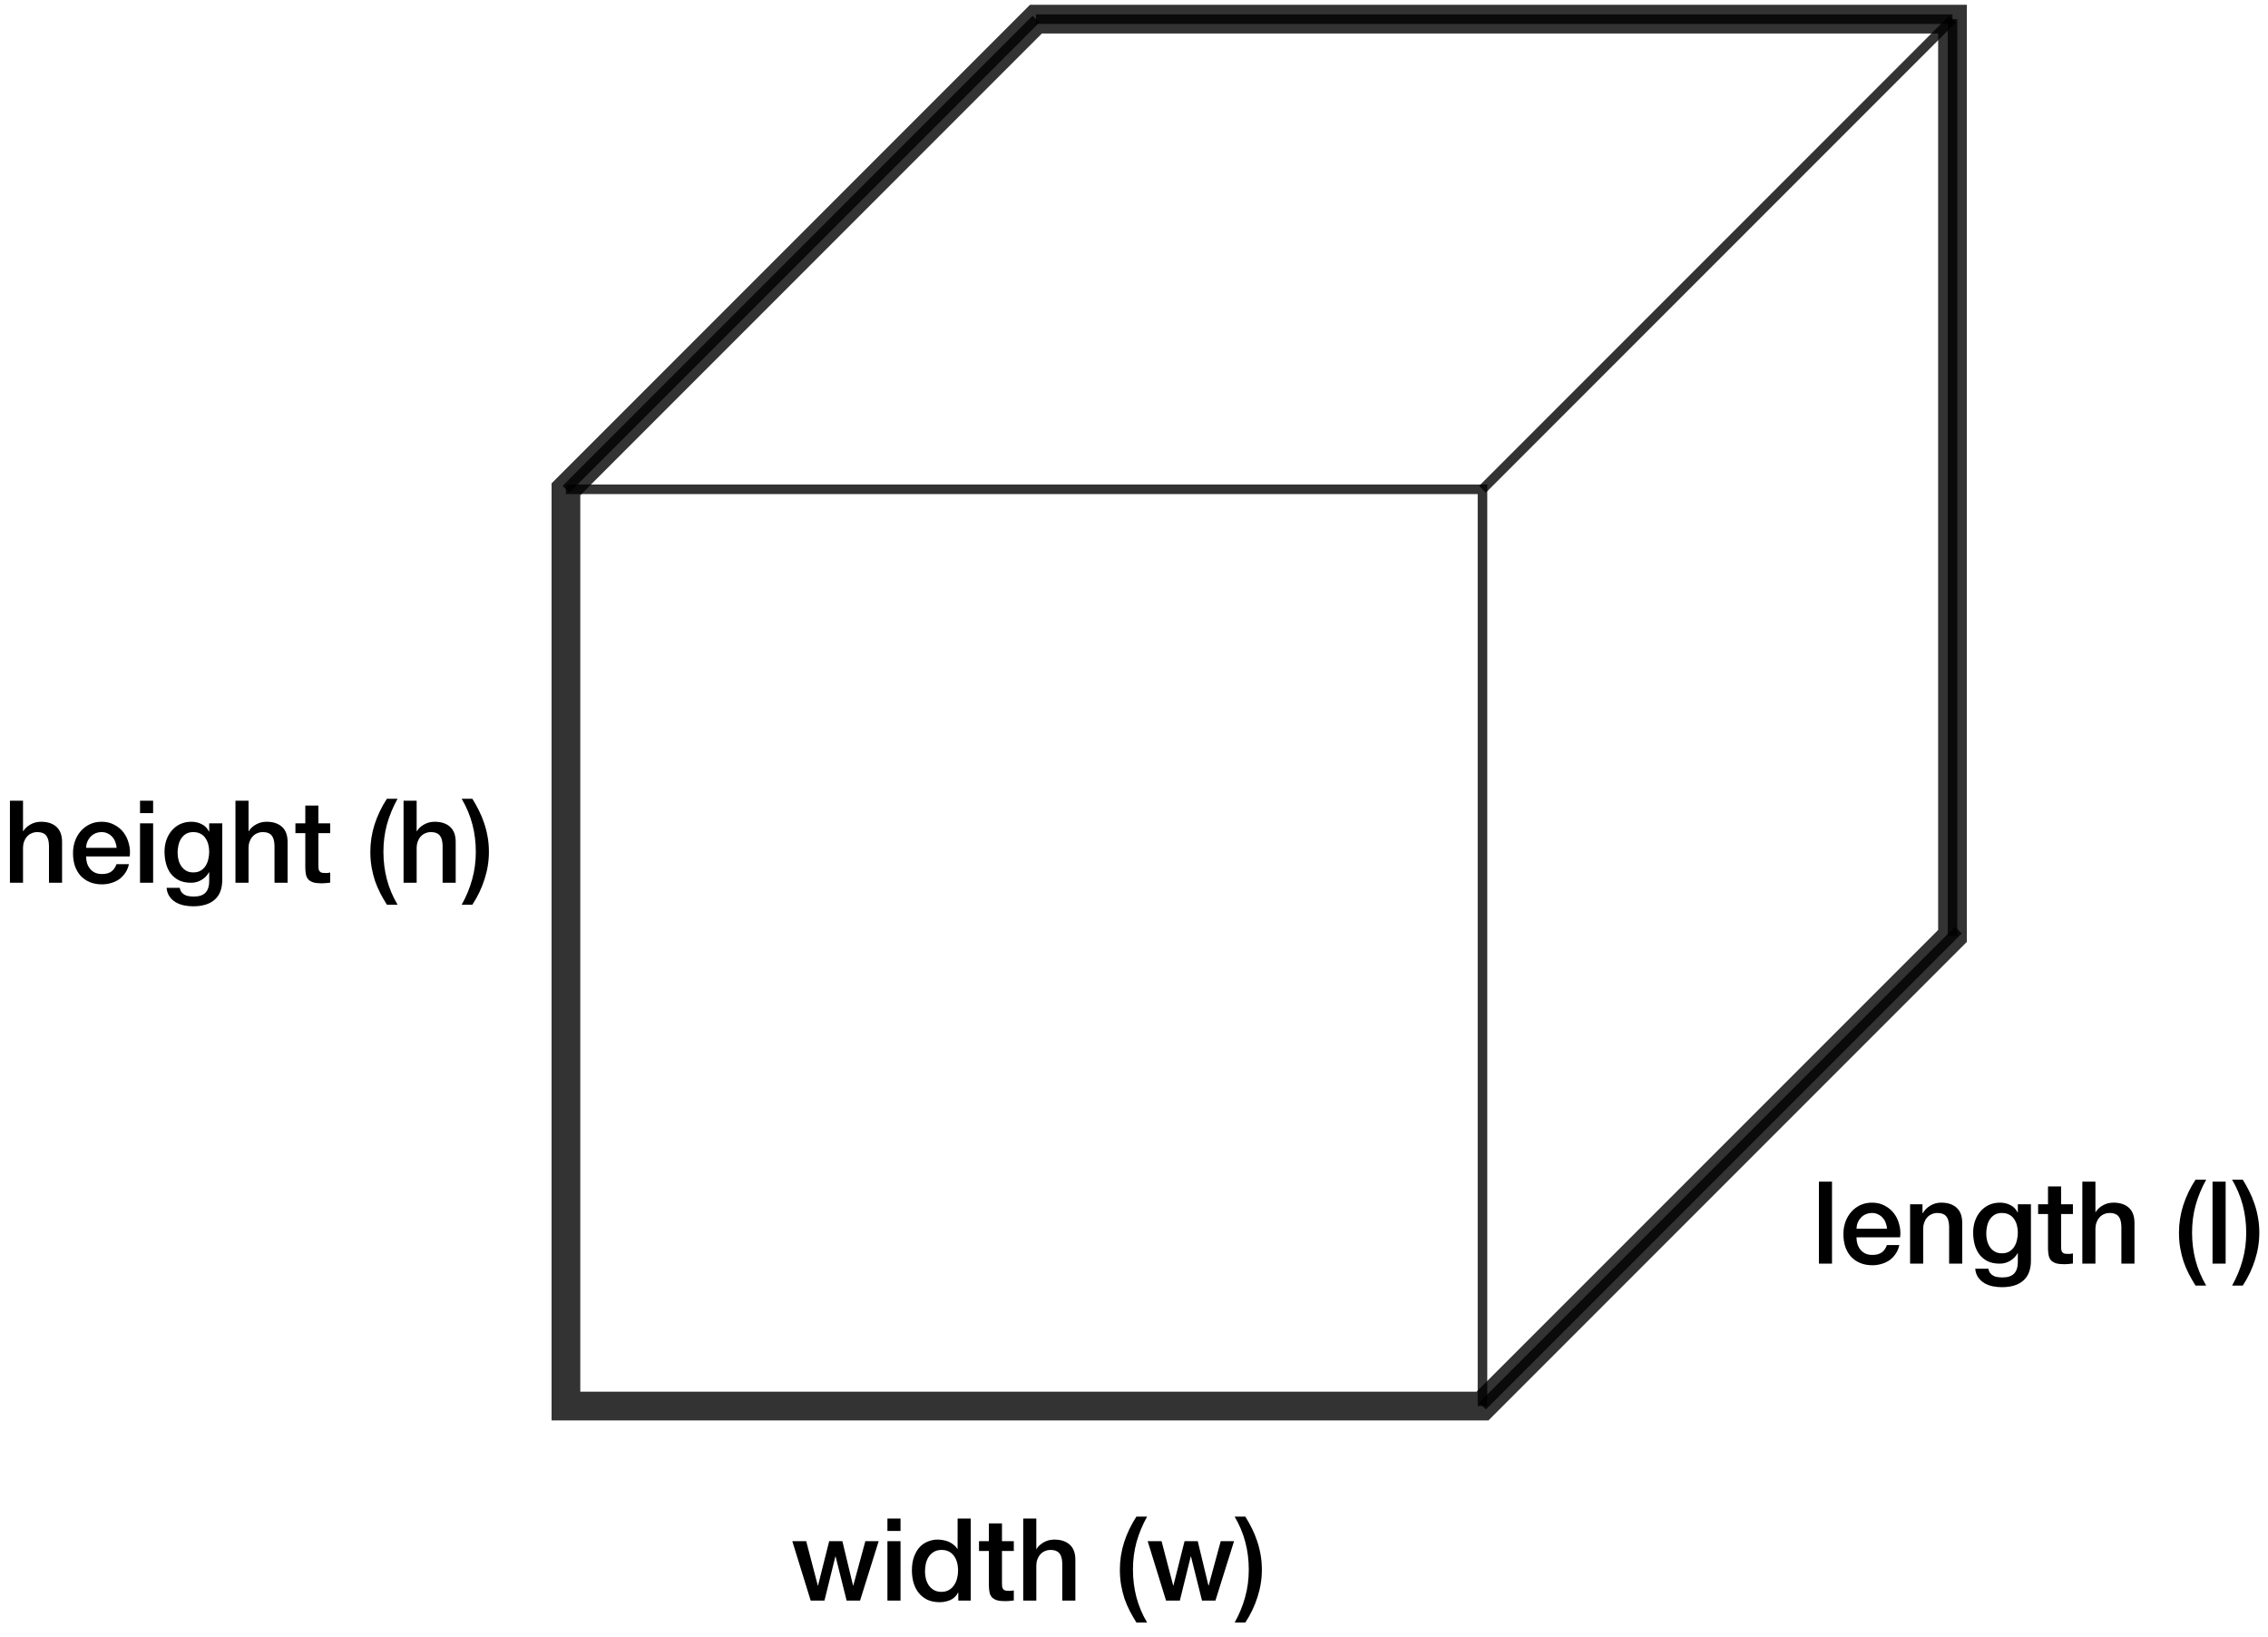 <svg width="237" height="171" viewBox="0 0 237 171" fill="none" xmlns="http://www.w3.org/2000/svg">
<path d="M82.794 161.011H84.246L85.458 165.643H85.482L86.646 161.011H88.026L89.142 165.643H89.166L90.426 161.011H91.818L89.874 167.215H88.47L87.318 162.607H87.294L86.154 167.215H84.714L82.794 161.011ZM92.734 158.647H94.102V159.943H92.734V158.647ZM92.734 161.011H94.102V167.215H92.734V161.011ZM101.436 167.215H100.14V166.375H100.116C99.932 166.735 99.664 166.995 99.312 167.155C98.96 167.307 98.588 167.383 98.196 167.383C97.708 167.383 97.28 167.299 96.912 167.131C96.552 166.955 96.252 166.719 96.012 166.423C95.772 166.127 95.592 165.779 95.472 165.379C95.352 164.971 95.292 164.535 95.292 164.071C95.292 163.511 95.368 163.027 95.52 162.619C95.672 162.211 95.872 161.875 96.12 161.611C96.376 161.347 96.664 161.155 96.984 161.035C97.312 160.907 97.644 160.843 97.98 160.843C98.172 160.843 98.368 160.863 98.568 160.903C98.768 160.935 98.96 160.991 99.144 161.071C99.328 161.151 99.496 161.255 99.648 161.383C99.808 161.503 99.94 161.647 100.044 161.815H100.068V158.647H101.436V167.215ZM96.66 164.179C96.66 164.443 96.692 164.703 96.756 164.959C96.828 165.215 96.932 165.443 97.068 165.643C97.212 165.843 97.392 166.003 97.608 166.123C97.824 166.243 98.08 166.303 98.376 166.303C98.68 166.303 98.94 166.239 99.156 166.111C99.38 165.983 99.56 165.815 99.696 165.607C99.84 165.399 99.944 165.167 100.008 164.911C100.08 164.647 100.116 164.379 100.116 164.107C100.116 163.419 99.96 162.883 99.648 162.499C99.344 162.115 98.928 161.923 98.4 161.923C98.08 161.923 97.808 161.991 97.584 162.127C97.368 162.255 97.188 162.427 97.044 162.643C96.908 162.851 96.808 163.091 96.744 163.363C96.688 163.627 96.66 163.899 96.66 164.179ZM102.304 161.011H103.336V159.151H104.704V161.011H105.94V162.031H104.704V165.343C104.704 165.487 104.708 165.611 104.716 165.715C104.732 165.819 104.76 165.907 104.8 165.979C104.848 166.051 104.916 166.107 105.004 166.147C105.092 166.179 105.212 166.195 105.364 166.195C105.46 166.195 105.556 166.195 105.652 166.195C105.748 166.187 105.844 166.171 105.94 166.147V167.203C105.788 167.219 105.64 167.235 105.496 167.251C105.352 167.267 105.204 167.275 105.052 167.275C104.692 167.275 104.4 167.243 104.176 167.179C103.96 167.107 103.788 167.007 103.66 166.879C103.54 166.743 103.456 166.575 103.408 166.375C103.368 166.175 103.344 165.947 103.336 165.691V162.031H102.304V161.011ZM106.924 158.647H108.292V161.827H108.316C108.484 161.547 108.732 161.315 109.06 161.131C109.396 160.939 109.768 160.843 110.176 160.843C110.856 160.843 111.392 161.019 111.784 161.371C112.176 161.723 112.372 162.251 112.372 162.955V167.215H111.004V163.315C110.988 162.827 110.884 162.475 110.692 162.259C110.5 162.035 110.2 161.923 109.792 161.923C109.56 161.923 109.352 161.967 109.168 162.055C108.984 162.135 108.828 162.251 108.7 162.403C108.572 162.547 108.472 162.719 108.4 162.919C108.328 163.119 108.292 163.331 108.292 163.555V167.215H106.924V158.647ZM118.751 169.507C118.511 169.123 118.283 168.727 118.067 168.319C117.859 167.911 117.675 167.483 117.515 167.035C117.363 166.579 117.243 166.099 117.155 165.595C117.067 165.091 117.023 164.551 117.023 163.975C117.023 163.007 117.171 162.055 117.467 161.119C117.771 160.183 118.199 159.291 118.751 158.443H119.867C119.387 159.307 119.019 160.195 118.763 161.107C118.515 162.011 118.391 162.967 118.391 163.975C118.391 164.983 118.511 165.943 118.751 166.855C118.991 167.767 119.363 168.651 119.867 169.507H118.751ZM119.93 161.011H121.382L122.594 165.643H122.618L123.782 161.011H125.162L126.278 165.643H126.302L127.562 161.011H128.954L127.01 167.215H125.606L124.454 162.607H124.43L123.29 167.215H121.85L119.93 161.011ZM130.134 158.443C130.374 158.827 130.598 159.227 130.806 159.643C131.014 160.051 131.194 160.483 131.346 160.939C131.506 161.387 131.63 161.863 131.718 162.367C131.814 162.871 131.862 163.411 131.862 163.987C131.862 164.955 131.71 165.907 131.406 166.843C131.11 167.779 130.686 168.667 130.134 169.507H129.018C129.498 168.651 129.862 167.771 130.11 166.867C130.366 165.955 130.494 164.995 130.494 163.987C130.494 162.979 130.374 162.019 130.134 161.107C129.894 160.195 129.522 159.307 129.018 158.443H130.134Z" fill="black"/>
<path d="M1.038 83.654H2.406V86.834H2.43C2.598 86.554 2.846 86.322 3.174 86.138C3.51 85.946 3.882 85.85 4.29 85.85C4.97 85.85 5.506 86.026 5.898 86.378C6.29 86.73 6.486 87.258 6.486 87.962V92.222H5.118V88.322C5.102 87.834 4.998 87.482 4.806 87.266C4.614 87.042 4.314 86.93 3.906 86.93C3.674 86.93 3.466 86.974 3.282 87.062C3.098 87.142 2.942 87.258 2.814 87.41C2.686 87.554 2.586 87.726 2.514 87.926C2.442 88.126 2.406 88.338 2.406 88.562V92.222H1.038V83.654ZM12.189 88.574C12.173 88.358 12.125 88.15 12.045 87.95C11.973 87.75 11.869 87.578 11.733 87.434C11.605 87.282 11.445 87.162 11.253 87.074C11.069 86.978 10.861 86.93 10.629 86.93C10.389 86.93 10.169 86.974 9.969 87.062C9.777 87.142 9.609 87.258 9.465 87.41C9.329 87.554 9.217 87.726 9.129 87.926C9.049 88.126 9.005 88.342 8.997 88.574H12.189ZM8.997 89.474C8.997 89.714 9.029 89.946 9.093 90.17C9.165 90.394 9.269 90.59 9.405 90.758C9.541 90.926 9.713 91.062 9.921 91.166C10.129 91.262 10.377 91.31 10.665 91.31C11.065 91.31 11.385 91.226 11.625 91.058C11.873 90.882 12.057 90.622 12.177 90.278H13.473C13.401 90.614 13.277 90.914 13.101 91.178C12.925 91.442 12.713 91.666 12.465 91.85C12.217 92.026 11.937 92.158 11.625 92.246C11.321 92.342 11.001 92.39 10.665 92.39C10.177 92.39 9.745 92.31 9.369 92.15C8.993 91.99 8.673 91.766 8.409 91.478C8.153 91.19 7.957 90.846 7.821 90.446C7.693 90.046 7.629 89.606 7.629 89.126C7.629 88.686 7.697 88.27 7.833 87.878C7.977 87.478 8.177 87.13 8.433 86.834C8.697 86.53 9.013 86.29 9.381 86.114C9.749 85.938 10.165 85.85 10.629 85.85C11.117 85.85 11.553 85.954 11.937 86.162C12.329 86.362 12.653 86.63 12.909 86.966C13.165 87.302 13.349 87.69 13.461 88.13C13.581 88.562 13.613 89.01 13.557 89.474H8.997ZM14.633 83.654H16.001V84.95H14.633V83.654ZM14.633 86.018H16.001V92.222H14.633V86.018ZM23.227 91.898C23.227 92.834 22.963 93.53 22.436 93.986C21.916 94.45 21.163 94.682 20.18 94.682C19.867 94.682 19.552 94.65 19.232 94.586C18.919 94.522 18.631 94.414 18.367 94.262C18.111 94.11 17.895 93.91 17.72 93.662C17.544 93.414 17.439 93.11 17.407 92.75H18.776C18.816 92.942 18.884 93.098 18.98 93.218C19.076 93.338 19.188 93.43 19.316 93.494C19.451 93.566 19.599 93.61 19.759 93.626C19.919 93.65 20.087 93.662 20.264 93.662C20.816 93.662 21.22 93.526 21.476 93.254C21.732 92.982 21.86 92.59 21.86 92.078V91.13H21.835C21.643 91.474 21.38 91.742 21.044 91.934C20.715 92.126 20.36 92.222 19.976 92.222C19.48 92.222 19.055 92.138 18.703 91.97C18.36 91.794 18.072 91.558 17.84 91.262C17.616 90.958 17.451 90.61 17.348 90.218C17.244 89.826 17.192 89.406 17.192 88.958C17.192 88.542 17.256 88.146 17.384 87.77C17.512 87.394 17.695 87.066 17.936 86.786C18.175 86.498 18.468 86.27 18.811 86.102C19.163 85.934 19.559 85.85 20 85.85C20.392 85.85 20.752 85.934 21.079 86.102C21.407 86.262 21.66 86.518 21.835 86.87H21.86V86.018H23.227V91.898ZM20.192 91.142C20.495 91.142 20.752 91.082 20.959 90.962C21.175 90.834 21.348 90.67 21.476 90.47C21.611 90.262 21.707 90.03 21.764 89.774C21.828 89.51 21.86 89.246 21.86 88.982C21.86 88.718 21.828 88.462 21.764 88.214C21.7 87.966 21.599 87.746 21.463 87.554C21.335 87.362 21.163 87.21 20.948 87.098C20.739 86.986 20.488 86.93 20.192 86.93C19.887 86.93 19.631 86.994 19.424 87.122C19.215 87.25 19.047 87.418 18.919 87.626C18.791 87.826 18.7 88.058 18.643 88.322C18.587 88.578 18.559 88.834 18.559 89.09C18.559 89.346 18.591 89.598 18.655 89.846C18.72 90.086 18.816 90.302 18.944 90.494C19.079 90.686 19.247 90.842 19.448 90.962C19.655 91.082 19.904 91.142 20.192 91.142ZM24.605 83.654H25.973V86.834H25.997C26.165 86.554 26.413 86.322 26.741 86.138C27.077 85.946 27.449 85.85 27.857 85.85C28.537 85.85 29.073 86.026 29.465 86.378C29.857 86.73 30.053 87.258 30.053 87.962V92.222H28.685V88.322C28.669 87.834 28.565 87.482 28.373 87.266C28.181 87.042 27.881 86.93 27.473 86.93C27.241 86.93 27.033 86.974 26.849 87.062C26.665 87.142 26.509 87.258 26.381 87.41C26.253 87.554 26.153 87.726 26.081 87.926C26.009 88.126 25.973 88.338 25.973 88.562V92.222H24.605V83.654ZM30.871 86.018H31.903V84.158H33.271V86.018H34.507V87.038H33.271V90.35C33.271 90.494 33.275 90.618 33.283 90.722C33.299 90.826 33.327 90.914 33.367 90.986C33.415 91.058 33.483 91.114 33.571 91.154C33.659 91.186 33.779 91.202 33.931 91.202C34.027 91.202 34.123 91.202 34.219 91.202C34.315 91.194 34.411 91.178 34.507 91.154V92.21C34.355 92.226 34.207 92.242 34.063 92.258C33.919 92.274 33.771 92.282 33.619 92.282C33.259 92.282 32.967 92.25 32.743 92.186C32.527 92.114 32.355 92.014 32.227 91.886C32.107 91.75 32.023 91.582 31.975 91.382C31.935 91.182 31.911 90.954 31.903 90.698V87.038H30.871V86.018ZM40.427 94.514C40.187 94.13 39.959 93.734 39.743 93.326C39.535 92.918 39.351 92.49 39.191 92.042C39.039 91.586 38.919 91.106 38.831 90.602C38.743 90.098 38.699 89.558 38.699 88.982C38.699 88.014 38.847 87.062 39.143 86.126C39.447 85.19 39.875 84.298 40.427 83.45H41.543C41.063 84.314 40.695 85.202 40.439 86.114C40.191 87.018 40.067 87.974 40.067 88.982C40.067 89.99 40.187 90.95 40.427 91.862C40.667 92.774 41.039 93.658 41.543 94.514H40.427ZM42.171 83.654H43.539V86.834H43.563C43.731 86.554 43.979 86.322 44.307 86.138C44.643 85.946 45.015 85.85 45.423 85.85C46.103 85.85 46.639 86.026 47.031 86.378C47.423 86.73 47.619 87.258 47.619 87.962V92.222H46.251V88.322C46.235 87.834 46.131 87.482 45.939 87.266C45.747 87.042 45.447 86.93 45.039 86.93C44.807 86.93 44.599 86.974 44.415 87.062C44.231 87.142 44.075 87.258 43.947 87.41C43.819 87.554 43.719 87.726 43.647 87.926C43.575 88.126 43.539 88.338 43.539 88.562V92.222H42.171V83.654ZM49.362 83.45C49.602 83.834 49.826 84.234 50.034 84.65C50.242 85.058 50.422 85.49 50.574 85.946C50.734 86.394 50.858 86.87 50.946 87.374C51.042 87.878 51.09 88.418 51.09 88.994C51.09 89.962 50.938 90.914 50.634 91.85C50.338 92.786 49.914 93.674 49.362 94.514H48.246C48.726 93.658 49.09 92.778 49.338 91.874C49.594 90.962 49.722 90.002 49.722 88.994C49.722 87.986 49.602 87.026 49.362 86.114C49.122 85.202 48.75 84.314 48.246 83.45H49.362Z" fill="black"/>
<path d="M190.072 123.446H191.44V132.014H190.072V123.446ZM197.191 128.366C197.175 128.15 197.127 127.942 197.047 127.742C196.975 127.542 196.871 127.37 196.735 127.226C196.607 127.074 196.447 126.954 196.255 126.866C196.071 126.77 195.863 126.722 195.631 126.722C195.391 126.722 195.171 126.766 194.971 126.854C194.779 126.934 194.611 127.05 194.467 127.202C194.331 127.346 194.219 127.518 194.131 127.718C194.051 127.918 194.007 128.134 193.999 128.366H197.191ZM193.999 129.266C193.999 129.506 194.031 129.738 194.095 129.962C194.167 130.186 194.271 130.382 194.407 130.55C194.543 130.718 194.715 130.854 194.923 130.958C195.131 131.054 195.379 131.102 195.667 131.102C196.067 131.102 196.387 131.018 196.627 130.85C196.875 130.674 197.059 130.414 197.179 130.07H198.475C198.403 130.406 198.279 130.706 198.103 130.97C197.927 131.234 197.715 131.458 197.467 131.642C197.219 131.818 196.939 131.95 196.627 132.038C196.323 132.134 196.003 132.182 195.667 132.182C195.179 132.182 194.747 132.102 194.371 131.942C193.995 131.782 193.675 131.558 193.411 131.27C193.155 130.982 192.959 130.638 192.823 130.238C192.695 129.838 192.631 129.398 192.631 128.918C192.631 128.478 192.699 128.062 192.835 127.67C192.979 127.27 193.179 126.922 193.435 126.626C193.699 126.322 194.015 126.082 194.383 125.906C194.751 125.73 195.167 125.642 195.631 125.642C196.119 125.642 196.555 125.746 196.939 125.954C197.331 126.154 197.655 126.422 197.911 126.758C198.167 127.094 198.351 127.482 198.463 127.922C198.583 128.354 198.615 128.802 198.559 129.266H193.999ZM199.599 125.81H200.895V126.722L200.919 126.746C201.127 126.402 201.399 126.134 201.735 125.942C202.071 125.742 202.443 125.642 202.851 125.642C203.531 125.642 204.067 125.818 204.459 126.17C204.851 126.522 205.047 127.05 205.047 127.754V132.014H203.679V128.114C203.663 127.626 203.559 127.274 203.367 127.058C203.175 126.834 202.875 126.722 202.467 126.722C202.235 126.722 202.027 126.766 201.843 126.854C201.659 126.934 201.503 127.05 201.375 127.202C201.247 127.346 201.147 127.518 201.075 127.718C201.003 127.918 200.967 128.13 200.967 128.354V132.014H199.599V125.81ZM212.226 131.69C212.226 132.626 211.962 133.322 211.434 133.778C210.914 134.242 210.162 134.474 209.178 134.474C208.866 134.474 208.55 134.442 208.23 134.378C207.918 134.314 207.63 134.206 207.366 134.054C207.11 133.902 206.894 133.702 206.718 133.454C206.542 133.206 206.438 132.902 206.406 132.542H207.774C207.814 132.734 207.882 132.89 207.978 133.01C208.074 133.13 208.186 133.222 208.314 133.286C208.45 133.358 208.598 133.402 208.758 133.418C208.918 133.442 209.086 133.454 209.262 133.454C209.814 133.454 210.218 133.318 210.474 133.046C210.73 132.774 210.858 132.382 210.858 131.87V130.922H210.834C210.642 131.266 210.378 131.534 210.042 131.726C209.714 131.918 209.358 132.014 208.974 132.014C208.478 132.014 208.054 131.93 207.702 131.762C207.358 131.586 207.07 131.35 206.838 131.054C206.614 130.75 206.45 130.402 206.346 130.01C206.242 129.618 206.19 129.198 206.19 128.75C206.19 128.334 206.254 127.938 206.382 127.562C206.51 127.186 206.694 126.858 206.934 126.578C207.174 126.29 207.466 126.062 207.81 125.894C208.162 125.726 208.558 125.642 208.998 125.642C209.39 125.642 209.75 125.726 210.078 125.894C210.406 126.054 210.658 126.31 210.834 126.662H210.858V125.81H212.226V131.69ZM209.19 130.934C209.494 130.934 209.75 130.874 209.958 130.754C210.174 130.626 210.346 130.462 210.474 130.262C210.61 130.054 210.706 129.822 210.762 129.566C210.826 129.302 210.858 129.038 210.858 128.774C210.858 128.51 210.826 128.254 210.762 128.006C210.698 127.758 210.598 127.538 210.462 127.346C210.334 127.154 210.162 127.002 209.946 126.89C209.738 126.778 209.486 126.722 209.19 126.722C208.886 126.722 208.63 126.786 208.422 126.914C208.214 127.042 208.046 127.21 207.918 127.418C207.79 127.618 207.698 127.85 207.642 128.114C207.586 128.37 207.558 128.626 207.558 128.882C207.558 129.138 207.59 129.39 207.654 129.638C207.718 129.878 207.814 130.094 207.942 130.286C208.078 130.478 208.246 130.634 208.446 130.754C208.654 130.874 208.902 130.934 209.19 130.934ZM212.979 125.81H214.011V123.95H215.379V125.81H216.615V126.83H215.379V130.142C215.379 130.286 215.383 130.41 215.391 130.514C215.407 130.618 215.435 130.706 215.475 130.778C215.523 130.85 215.591 130.906 215.679 130.946C215.767 130.978 215.887 130.994 216.039 130.994C216.135 130.994 216.231 130.994 216.327 130.994C216.423 130.986 216.519 130.97 216.615 130.946V132.002C216.463 132.018 216.315 132.034 216.171 132.05C216.027 132.066 215.879 132.074 215.727 132.074C215.367 132.074 215.075 132.042 214.851 131.978C214.635 131.906 214.463 131.806 214.335 131.678C214.215 131.542 214.131 131.374 214.083 131.174C214.043 130.974 214.019 130.746 214.011 130.49V126.83H212.979V125.81ZM217.599 123.446H218.967V126.626H218.991C219.159 126.346 219.407 126.114 219.735 125.93C220.071 125.738 220.443 125.642 220.851 125.642C221.531 125.642 222.067 125.818 222.459 126.17C222.851 126.522 223.047 127.05 223.047 127.754V132.014H221.679V128.114C221.663 127.626 221.559 127.274 221.367 127.058C221.175 126.834 220.875 126.722 220.467 126.722C220.235 126.722 220.027 126.766 219.843 126.854C219.659 126.934 219.503 127.05 219.375 127.202C219.247 127.346 219.147 127.518 219.075 127.718C219.003 127.918 218.967 128.13 218.967 128.354V132.014H217.599V123.446ZM229.425 134.306C229.185 133.922 228.957 133.526 228.741 133.118C228.533 132.71 228.349 132.282 228.189 131.834C228.037 131.378 227.917 130.898 227.829 130.394C227.741 129.89 227.697 129.35 227.697 128.774C227.697 127.806 227.845 126.854 228.141 125.918C228.445 124.982 228.873 124.09 229.425 123.242H230.541C230.061 124.106 229.693 124.994 229.437 125.906C229.189 126.81 229.065 127.766 229.065 128.774C229.065 129.782 229.185 130.742 229.425 131.654C229.665 132.566 230.037 133.45 230.541 134.306H229.425ZM231.205 123.446H232.573V132.014H231.205V123.446ZM234.364 123.242C234.604 123.626 234.828 124.026 235.036 124.442C235.244 124.85 235.424 125.282 235.576 125.738C235.736 126.186 235.86 126.662 235.948 127.166C236.044 127.67 236.092 128.21 236.092 128.786C236.092 129.754 235.94 130.706 235.636 131.642C235.34 132.578 234.916 133.466 234.364 134.306H233.248C233.728 133.45 234.092 132.57 234.34 131.666C234.596 130.754 234.724 129.794 234.724 128.786C234.724 127.778 234.604 126.818 234.364 125.906C234.124 124.994 233.752 124.106 233.248 123.242H234.364Z" fill="black"/>
<path d="M154.914 146.894L204.645 97.164" stroke="black" stroke-opacity="0.8"/>
<path d="M154.914 51.117L204.031 2" stroke="black" stroke-opacity="0.8"/>
<path d="M59.138 51.117H154.915V146.894" stroke="black" stroke-opacity="0.8"/>
<path d="M59.138 51.117L108.254 2" stroke="black" stroke-opacity="0.8"/>
<path d="M204.031 97.777V2" stroke="black" stroke-opacity="0.8"/>
<path d="M204.031 2L108.254 2" stroke="black" stroke-opacity="0.8"/>
<path d="M108.254 2L59.138 51.117V146.894H154.915L204.032 97.777V2H108.254Z" stroke="black" stroke-opacity="0.8" stroke-width="3"/>
</svg>
